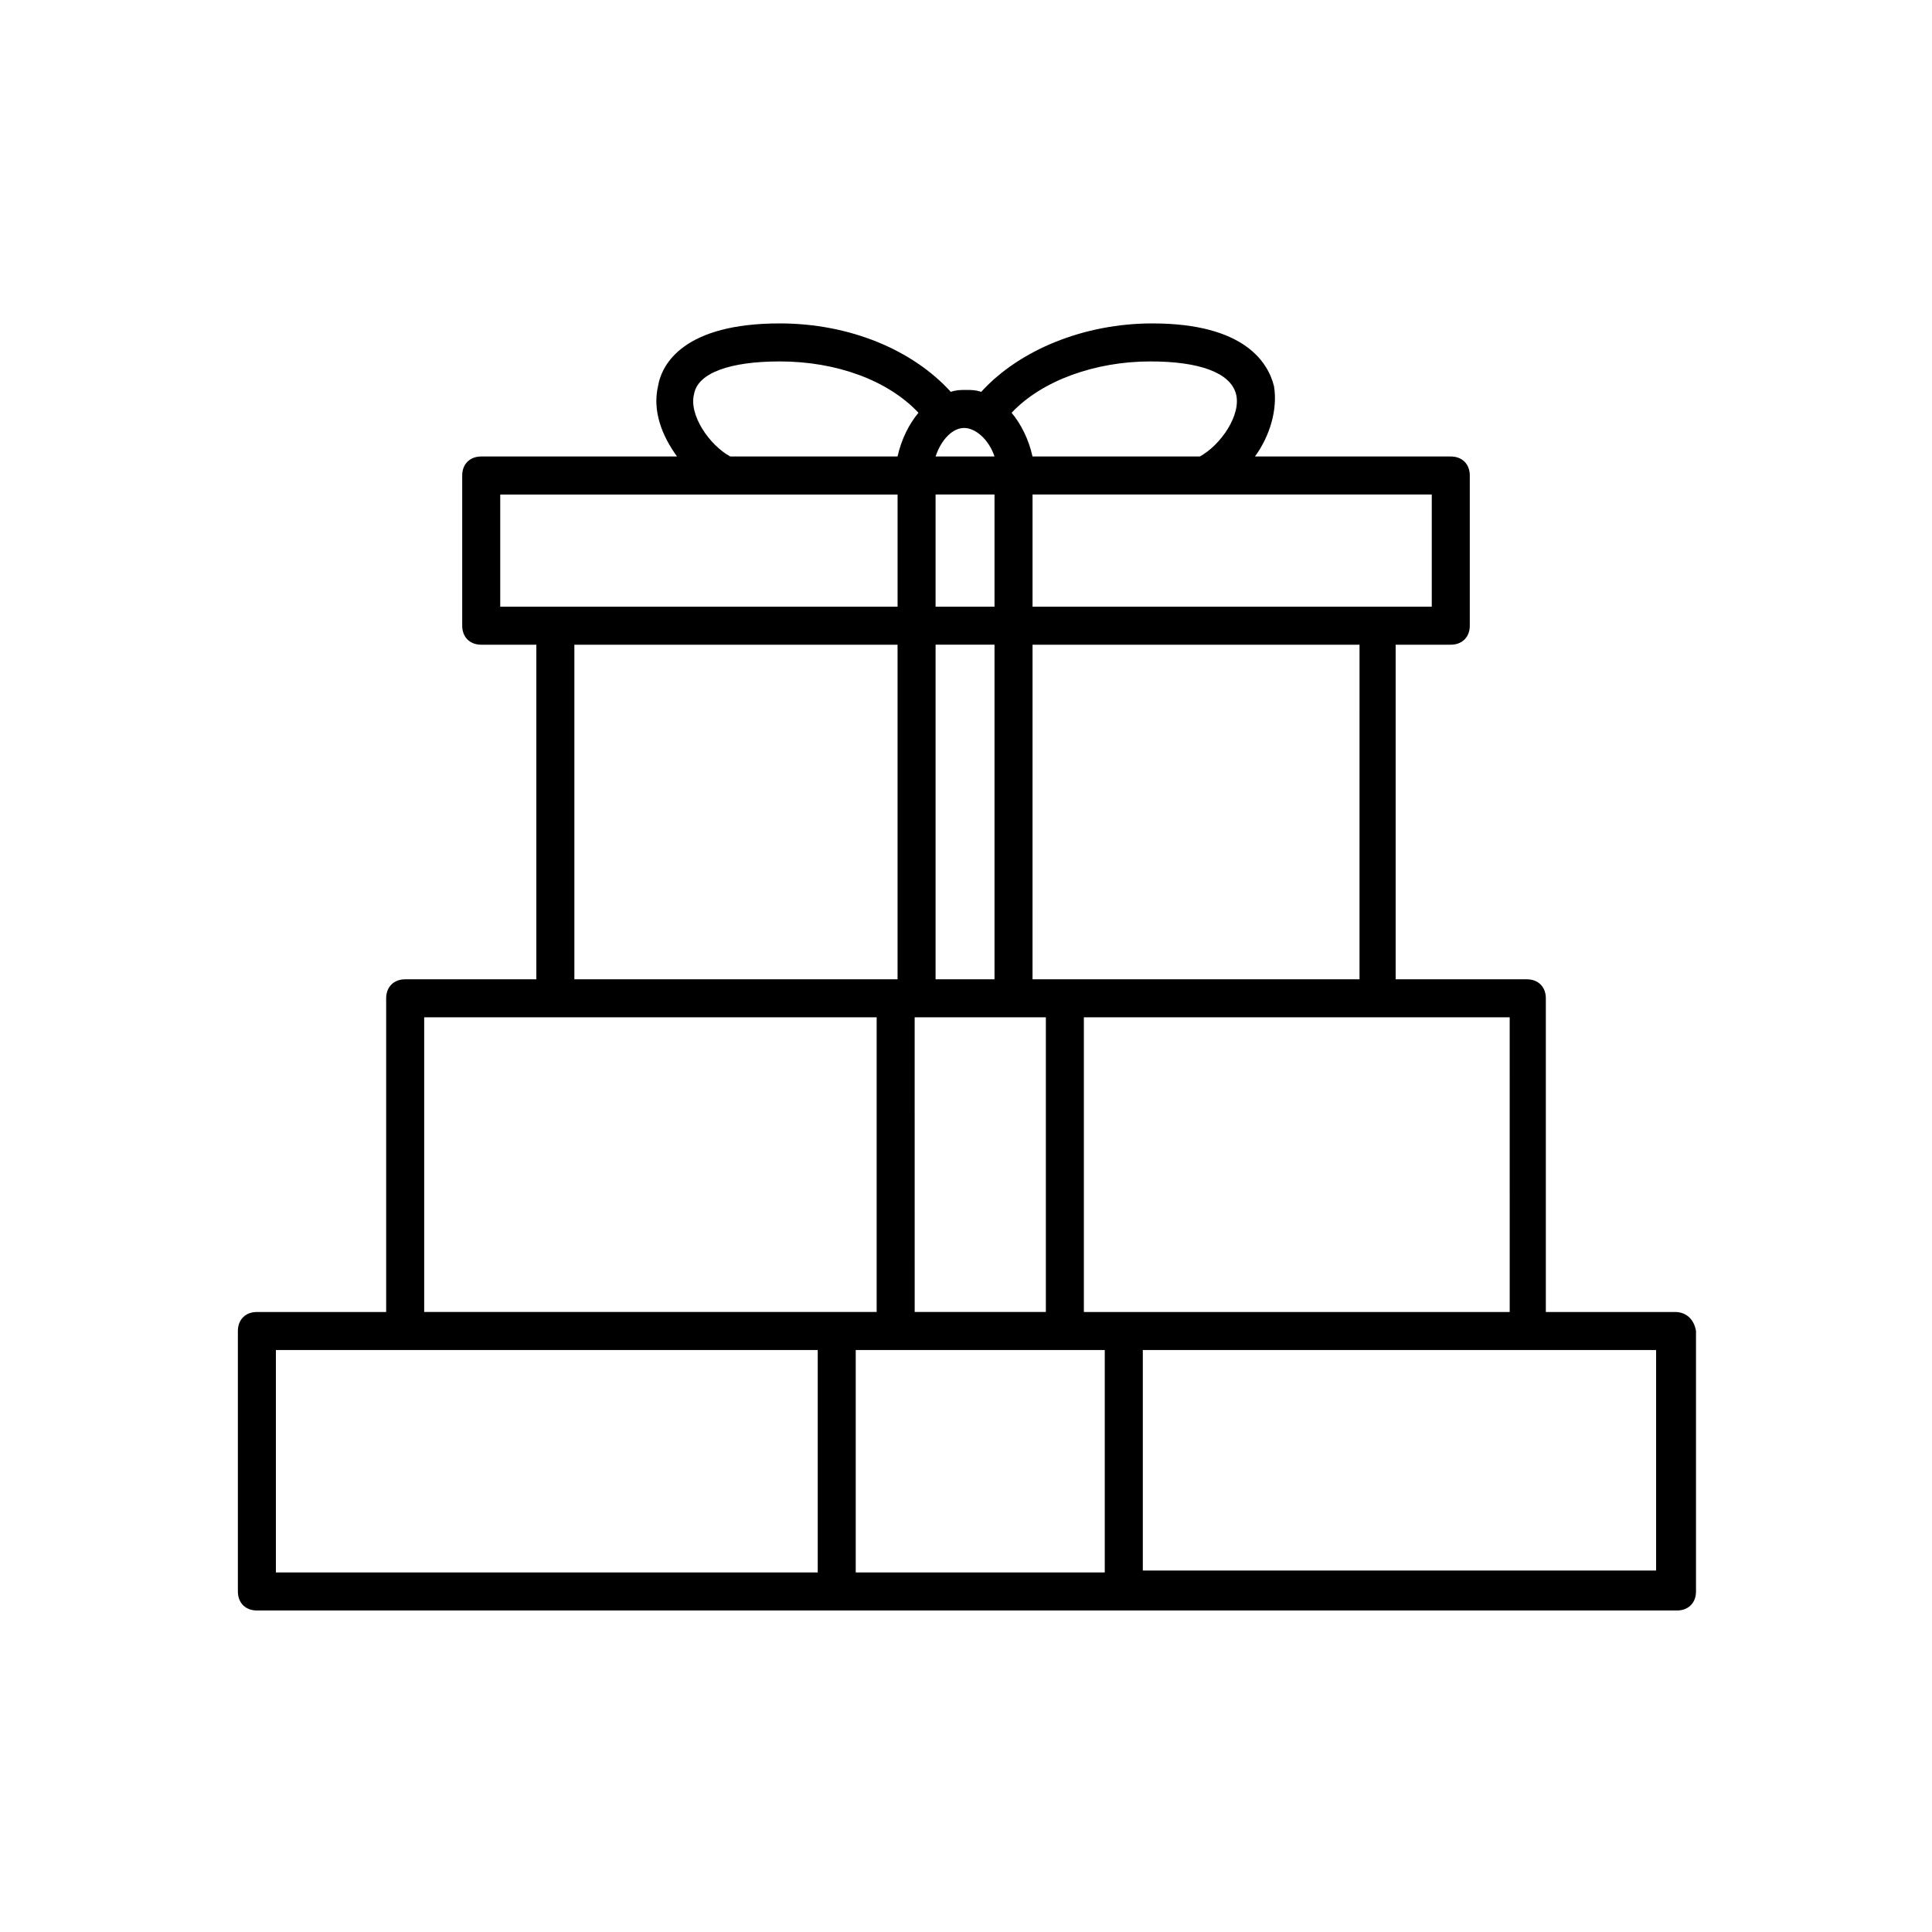 <?xml version="1.0" encoding="UTF-8"?>
<!-- The Best Svg Icon site in the world: iconSvg.co, Visit us! https://iconsvg.co -->
<svg fill="#000000" width="800px" height="800px" version="1.1" viewBox="144 144 512 512" xmlns="http://www.w3.org/2000/svg">
 <path d="m587.92 491.69h-34.258v-83.129c0-3.023-2.016-5.039-5.039-5.039h-34.762v-88.668h14.609c3.023 0 5.039-2.016 5.039-5.039v-39.801c0-3.023-2.016-5.039-5.039-5.039h-51.891c4.031-5.543 6.047-12.594 5.039-18.641-1.512-6.047-7.559-16.625-32.242-16.625-18.137 0-35.266 7.055-45.344 18.137-1.512-0.504-2.519-0.504-4.031-0.504s-2.519 0-4.031 0.504c-10.078-11.082-26.703-18.137-45.344-18.137-25.191 0-31.234 10.578-32.242 16.625-1.512 6.551 1.008 13.098 5.039 18.641h-51.895c-3.023 0-5.039 2.016-5.039 5.039v39.801c0 3.023 2.016 5.039 5.039 5.039h14.609v88.672h-34.762c-3.023 0-5.039 2.016-5.039 5.039v83.129h-34.258c-3.023 0-5.039 2.016-5.039 5.039v69.023c0 3.023 2.016 5.039 5.039 5.039h376.34c3.023 0 5.039-2.016 5.039-5.039v-69.027c-0.504-3.023-2.519-5.039-5.543-5.039zm-44.332 0h-112.35l-0.004-78.09h112.85l0.004 78.09zm-151.65-176.84h15.617v88.672h-15.617zm0-39.801h15.617v29.727h-15.617zm-5.543 138.55h34.766v78.09h-34.762zm117.39-10.078h-86.156l0.004-88.668h86.656l-0.004 88.668zm19.648-98.746h-105.8v-29.727h105.8zm-74.566-64.992c13.098 0 21.16 3.023 22.672 8.566 1.512 5.543-4.031 13.602-9.574 16.625h-44.336c-1.008-4.535-3.023-8.566-5.543-11.586 8.066-8.566 22.172-13.605 36.781-13.605zm-41.312 25.191h-15.617c1.512-4.535 4.535-7.559 7.559-7.559 3.019 0.004 6.547 3.023 8.059 7.559zm-79.602-16.625c1.008-5.543 9.574-8.566 22.672-8.566 15.113 0 28.719 5.039 36.777 13.602-2.519 3.023-4.535 7.055-5.543 11.586h-44.336c-5.539-3.019-11.082-11.078-9.57-16.621zm-51.387 26.703h105.3v29.727h-105.3zm19.648 39.801h85.648v88.672h-0.504l-85.145-0.004zm-39.801 98.746h119.91v78.09h-119.91zm-39.297 88.168h143.59v58.945h-143.59zm153.66 58.441v-58.441h65.996v58.945h-65.996zm212.11 0h-136.03v-58.441h136.03z"/>
</svg>